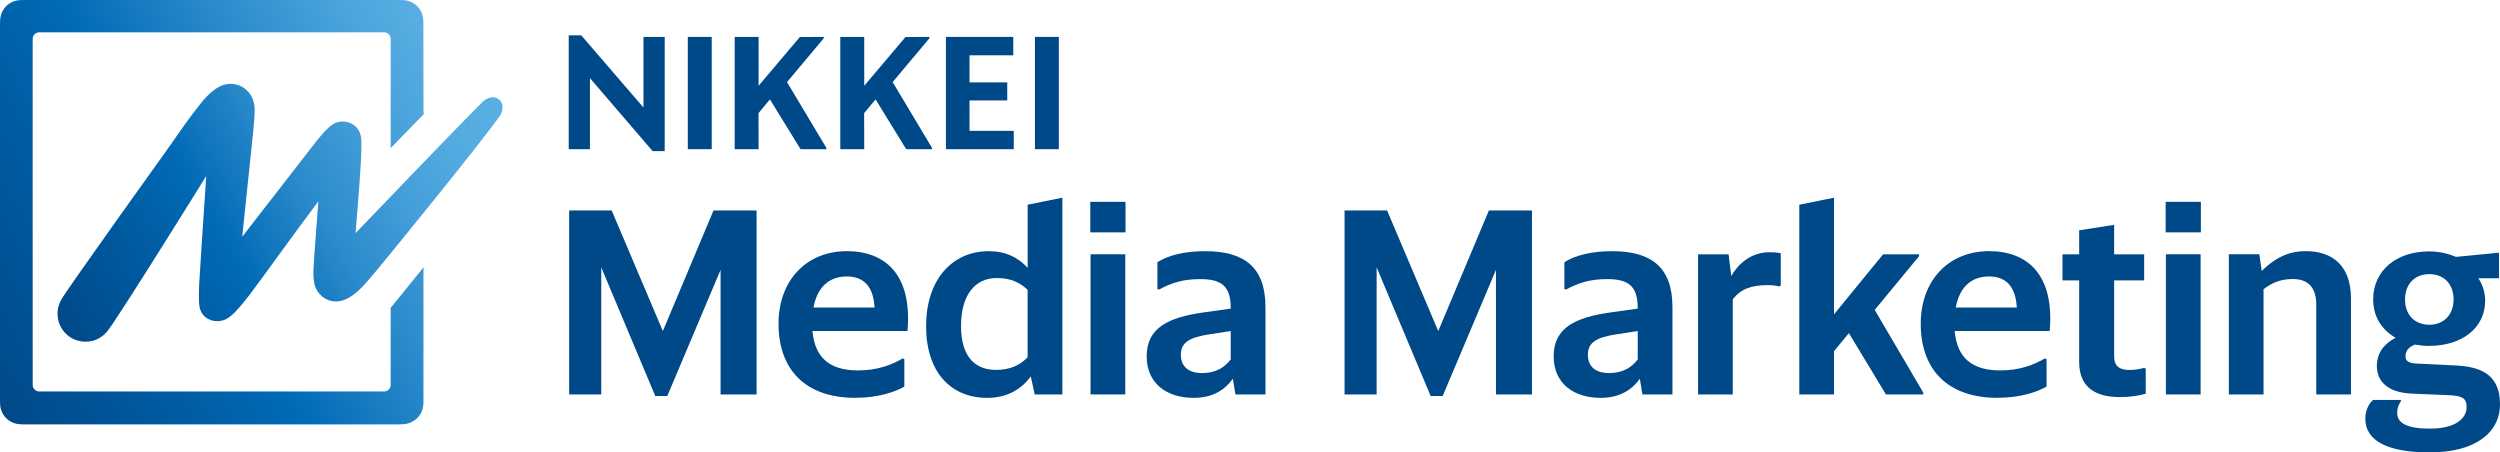<?xml version="1.0" encoding="UTF-8"?>
<svg id="_レイヤー_2" data-name="レイヤー 2" xmlns="http://www.w3.org/2000/svg" xmlns:xlink="http://www.w3.org/1999/xlink" viewBox="0 0 789.28 142.82">
  <defs>
    <style>
      .cls-1 {
        fill: url(#_名称未設定グラデーション_28);
      }

      .cls-1, .cls-2, .cls-3 {
        stroke-width: 0px;
      }

      .cls-2 {
        fill: #004989;
      }

      .cls-3 {
        fill: url(#_名称未設定グラデーション_7);
      }
    </style>
    <linearGradient id="_名称未設定グラデーション_28" data-name="名称未設定グラデーション 28" x1="-10.19" y1="111.45" x2="143.85" y2="22.51" gradientUnits="userSpaceOnUse">
      <stop offset="0" stop-color="#004989"/>
      <stop offset=".28" stop-color="#005ca3"/>
      <stop offset=".45" stop-color="#006ab6"/>
      <stop offset=".66" stop-color="#2687c9"/>
      <stop offset=".88" stop-color="#4ba4db"/>
      <stop offset="1" stop-color="#59afe3"/>
    </linearGradient>
    <linearGradient id="_名称未設定グラデーション_7" data-name="名称未設定グラデーション 7" x1="174.02" y1="425.79" x2="301.74" y2="336.35" gradientTransform="translate(-117.85 -337.49) rotate(5)" gradientUnits="userSpaceOnUse">
      <stop offset="0" stop-color="#004989"/>
      <stop offset=".23" stop-color="#005ca3"/>
      <stop offset=".37" stop-color="#006ab6"/>
      <stop offset=".42" stop-color="#0b72bb"/>
      <stop offset=".58" stop-color="#2d8ccc"/>
      <stop offset=".74" stop-color="#459fd9"/>
      <stop offset=".88" stop-color="#53abe0"/>
      <stop offset="1" stop-color="#59afe3"/>
    </linearGradient>
  </defs>
  <g id="_レイヤー_1-2" data-name="レイヤー 1">
    <g id="logo_2line">
      <g>
        <polygon class="cls-2" points="206.05 47.71 186.25 24.67 186.25 47.11 179.55 47.11 179.55 11.15 183.5 11.15 203.15 33.94 203.15 11.65 209.85 11.65 209.85 47.71 206.05 47.71"/>
        <rect class="cls-2" x="217.15" y="11.65" width="7.55" height="35.45"/>
        <polygon class="cls-2" points="252.75 47.11 243.08 31.38 239.47 35.72 239.5 47.11 231.95 47.11 231.95 11.65 239.5 11.65 239.5 27.08 252.52 11.69 260.1 11.65 260.1 12.05 248.47 25.92 260.88 46.66 260.9 47.11 252.75 47.11"/>
        <polygon class="cls-2" points="286.1 47.11 276.43 31.38 272.82 35.72 272.85 47.11 265.29 47.11 265.29 11.65 272.85 11.65 272.85 27.08 285.87 11.69 293.45 11.65 293.45 12.05 281.82 25.92 294.23 46.66 294.25 47.11 286.1 47.11"/>
        <polygon class="cls-2" points="298.64 47.11 298.64 11.65 319.9 11.65 319.9 17.46 306.09 17.46 306.09 26.01 318 26.01 318 31.71 306.09 31.71 306.09 41.31 320.05 41.31 320.05 47.11 298.64 47.11"/>
        <rect class="cls-2" x="326.74" y="11.65" width="7.55" height="35.45"/>
      </g>
      <g>
        <path class="cls-2" d="M227.48,85.23l-16.81,39.8h-3.79l-17.06-40.62v40.13h-10.13v-58.09h13.43l16.15,38.07,15.99-38.07h13.6v58.09h-11.37v-39.3Z"/>
        <path class="cls-2" d="M270.02,125.6c-15.74,0-24.23-8.9-24.23-23.4,0-13.6,8.73-22.91,21.59-22.91,12.03,0,20.68,7.33,19.12,25.21h-29.99c.74,8.57,5.6,12.44,14.34,12.44,6.1,0,10.46-1.65,14.17-3.79l.49.25v8.65c-2.88,1.65-8.16,3.54-15.49,3.54ZM256.83,97.09h19.28c-.33-6.34-3.21-9.81-8.73-9.81s-9.31,3.21-10.55,9.81Z"/>
        <path class="cls-2" d="M325.42,118.85c-3.13,4.2-7.58,6.76-13.76,6.76-11.45,0-19.28-8.08-19.28-22.66s8.16-23.65,19.78-23.65c5.36,0,9.31,1.98,12.28,5.27v-19.94l10.96-2.22v62.13h-8.73l-1.24-5.69ZM324.43,112.83v-21.34c-2.55-2.39-5.44-3.71-9.81-3.71-6.51,0-11.21,5.03-11.21,15.16s4.86,13.84,10.96,13.84c4.61,0,7.58-1.48,10.05-3.96Z"/>
        <path class="cls-2" d="M344.22,63.72h11.12v9.64h-11.12v-9.64ZM344.3,80.28h10.96v44.25h-10.96v-44.25Z"/>
        <path class="cls-2" d="M389.21,119.59c-2.23,3.13-5.93,6.02-12.36,6.02-8.49,0-14.83-4.53-14.83-13.1,0-9.15,7-12.28,17.72-13.84l8.82-1.24v-.16c0-7-2.97-9.15-9.64-9.15-5.6,0-9.15,1.24-13.02,3.3l-.49-.17v-8.49c3.46-2.14,8.4-3.46,15.08-3.46,12.11,0,19.03,4.86,19.03,17.63v27.6h-9.48l-.82-4.94ZM388.55,113.49v-8.98l-6.43.99c-6.67.99-9.31,2.64-9.31,6.51,0,3.46,2.14,5.77,6.76,5.77,4.29,0,7.09-1.81,8.98-4.29Z"/>
        <path class="cls-2" d="M472.28,85.23l-16.81,39.8h-3.79l-17.06-40.62v40.13h-10.13v-58.09h13.43l16.15,38.07,15.99-38.07h13.6v58.09h-11.37v-39.3Z"/>
        <path class="cls-2" d="M517.7,119.59c-2.23,3.13-5.93,6.02-12.36,6.02-8.49,0-14.83-4.53-14.83-13.1,0-9.15,7-12.28,17.72-13.84l8.82-1.24v-.16c0-7-2.97-9.15-9.64-9.15-5.6,0-9.15,1.24-13.02,3.3l-.49-.17v-8.49c3.46-2.14,8.4-3.46,15.08-3.46,12.11,0,19.03,4.86,19.03,17.63v27.6h-9.48l-.82-4.94ZM517.05,113.49v-8.98l-6.43.99c-6.67.99-9.31,2.64-9.31,6.51,0,3.46,2.14,5.77,6.76,5.77,4.29,0,7.09-1.81,8.98-4.29Z"/>
        <path class="cls-2" d="M547.06,94.46v30.08h-10.96v-44.25h9.64l.82,6.84c2.39-4.04,6.43-7.5,12.11-7.5,1.32,0,2.47.08,3.54.33v10.22l-.49.25c-.91-.25-2.31-.41-3.54-.41-5.27,0-8.49,1.15-11.12,4.45Z"/>
        <path class="cls-2" d="M583.72,105.17l-4.7,5.69v13.68h-10.96v-59.91l10.96-2.22v36.83l15.49-18.95h11.37v.58l-14.01,16.97,15.33,26.12v.58h-11.78l-11.7-19.36Z"/>
        <path class="cls-2" d="M630.63,125.6c-15.74,0-24.23-8.9-24.23-23.4,0-13.6,8.73-22.91,21.59-22.91,12.03,0,20.68,7.33,19.12,25.21h-29.99c.74,8.57,5.6,12.44,14.34,12.44,6.1,0,10.46-1.65,14.17-3.79l.49.25v8.65c-2.88,1.65-8.16,3.54-15.49,3.54ZM617.45,97.09h19.28c-.33-6.34-3.21-9.81-8.73-9.81s-9.31,3.21-10.55,9.81Z"/>
        <path class="cls-2" d="M669.19,125.36c-6.92,0-12.77-2.55-12.77-11.04v-25.79h-5.27v-8.24h5.27v-7.58l11.04-1.73v9.31h9.48v8.24h-9.48v23.98c0,3.13,1.73,4.29,4.86,4.29,1.65,0,3.46-.33,4.61-.66l.5.25v7.91c-1.9.58-4.94,1.07-8.24,1.07Z"/>
        <path class="cls-2" d="M683.72,63.72h11.12v9.64h-11.12v-9.64ZM683.8,80.28h10.96v44.25h-10.96v-44.25Z"/>
        <path class="cls-2" d="M714.63,91.32v33.21h-10.96v-44.25h9.64l.74,5.27c3.3-3.21,7.42-6.26,13.93-6.26,8.57,0,14.25,4.78,14.25,14.92v30.32h-10.96v-28.35c0-6.18-3.3-8.08-7.42-8.08-3.71,0-6.43,1.07-9.23,3.21Z"/>
        <path class="cls-2" d="M746.77,132.03c0-2.64,1.24-4.78,2.47-5.77h8.65l.17.33c-.58.82-1.24,1.98-1.24,3.79,0,3.21,3.13,4.94,10.3,4.94,7.91,0,11.62-3.05,11.62-6.84,0-2.8-1.48-3.54-5.52-3.71l-11.78-.5c-7.83-.33-11.04-4.04-11.04-8.73,0-4.04,2.22-7,5.93-8.9-4.37-2.47-7.09-6.67-7.09-12.11,0-9.06,7.25-15.16,17.63-15.16,3.13,0,6.02.66,8.49,1.73l13.6-1.32v8.08h-6.51c1.24,1.81,2.14,4.28,2.14,7.09,0,8.49-7.17,14.25-17.72,14.25-1.57,0-3.05-.16-4.45-.41-2.06.82-2.97,1.98-2.97,3.71s1.4,2.23,4.04,2.31l11.95.58c8.73.41,13.84,3.62,13.84,12.2,0,9.15-7.99,15.24-22.17,15.24-12.94,0-20.43-3.46-20.35-10.79ZM774.62,94.54c0-5.03-3.21-7.99-7.66-7.99s-7.66,2.97-7.66,7.99,3.21,7.99,7.66,7.99,7.66-3.05,7.66-7.99Z"/>
      </g>
      <g>
        <path class="cls-1" d="M123.35,121.53c0,1.14-.92,2.06-2.07,2.06H12.39c-1.14,0-2.07-.92-2.07-2.06V12.27c0-1.14.92-2.06,2.07-2.06h108.89c1.14,0,2.07.92,2.07,2.06v34.49l10.33-10.62h0s.15-.16.15-.16c-.14-.25-.13-1.67-.13-1.67l-.03-26.97c-.01-.35-.04-1.07-.05-1.21-.23-3.28-2.81-5.85-6.12-6.08-.18-.01-1.4-.05-1.4-.05H7.54s-1.22.04-1.39.05C2.86.28.29,2.86.05,6.16c-.01.18-.05,1.4-.05,1.4v118.91s.04,1.21.05,1.39c.05.79.25,1.51.56,2.23.02.06.05.11.08.16.36.79,1.09,1.73,1.94,2.37.03.02.2.15.23.17.82.57,2.05,1.07,3.37,1.15.38.02.83.04,1.34.05h118.06s1.36-.05,1.38-.05c3.49-.1,6.29-2.52,6.63-6.08l.05-1.38v-40.96s0-.78.06-1.16l-10.41,12.83v24.35Z"/>
        <path class="cls-3" d="M22.22,106.51c-2.67-1.72-4.33-4.84-4.03-8.24.09-1.06.46-2.41,1.19-3.73,1.97-3.52,34.56-48.94,34.56-48.94,3.03-4.38,6.16-8.9,9.59-13.14,1.93-2.38,5.64-6.51,10.04-5.94.67.09,1.38.22,2.01.48,2.93,1.21,4.86,4.02,4.83,7.73-.02,1.95-.18,3.29-.44,6.59l-3.5,33.43s23.31-30.06,23.62-30.43c2.01-2.35,3.13-3.84,5.04-5.1.79-.52,1.86-.94,3.55-.83.85.06,1.68.26,2.84.95.64.38,2.03,1.7,2.42,3.65.27,1.37.3,4.43-.4,14.33-.39,5.54-.95,12.08-1.28,16.27,6.5-6.67,28.11-29.42,40.13-41.46.74-.74,1.88-1.26,2.77-1.4.26-.04,1.17-.15,2.16.51,1.06.71,1.39,1.84,1.34,2.69-.05.92-.29,1.7-.72,2.41-2.91,4.84-39.21,49.48-41.43,51.87-1.31,1.41-4.86,6.03-9.17,6.85-2.78.53-4.91-.78-5.75-1.56-1.42-1.32-1.79-2.25-2.15-3.24-.29-.82-.56-2.61-.5-4.67.07-2.63,1.3-18.44,1.57-22.04-6.75,8.97-18.86,25.82-21.9,29.76-2.53,3.28-4.25,5.17-5.3,6.07s-2.15,1.79-4.01,1.97-3.45-.32-4.73-1.46c-.7-.62-1.27-1.72-1.48-2.58-.3-1.2-.36-3.11-.22-7.35,0-.08,1.39-22.35,2.24-34.39,0,0-28.36,45.7-31.32,49.12-.83.96-1.4,1.38-2.19,1.9-2.88,1.86-6.78,1.6-9.39-.08Z"/>
      </g>
    </g>
  </g>
</svg>